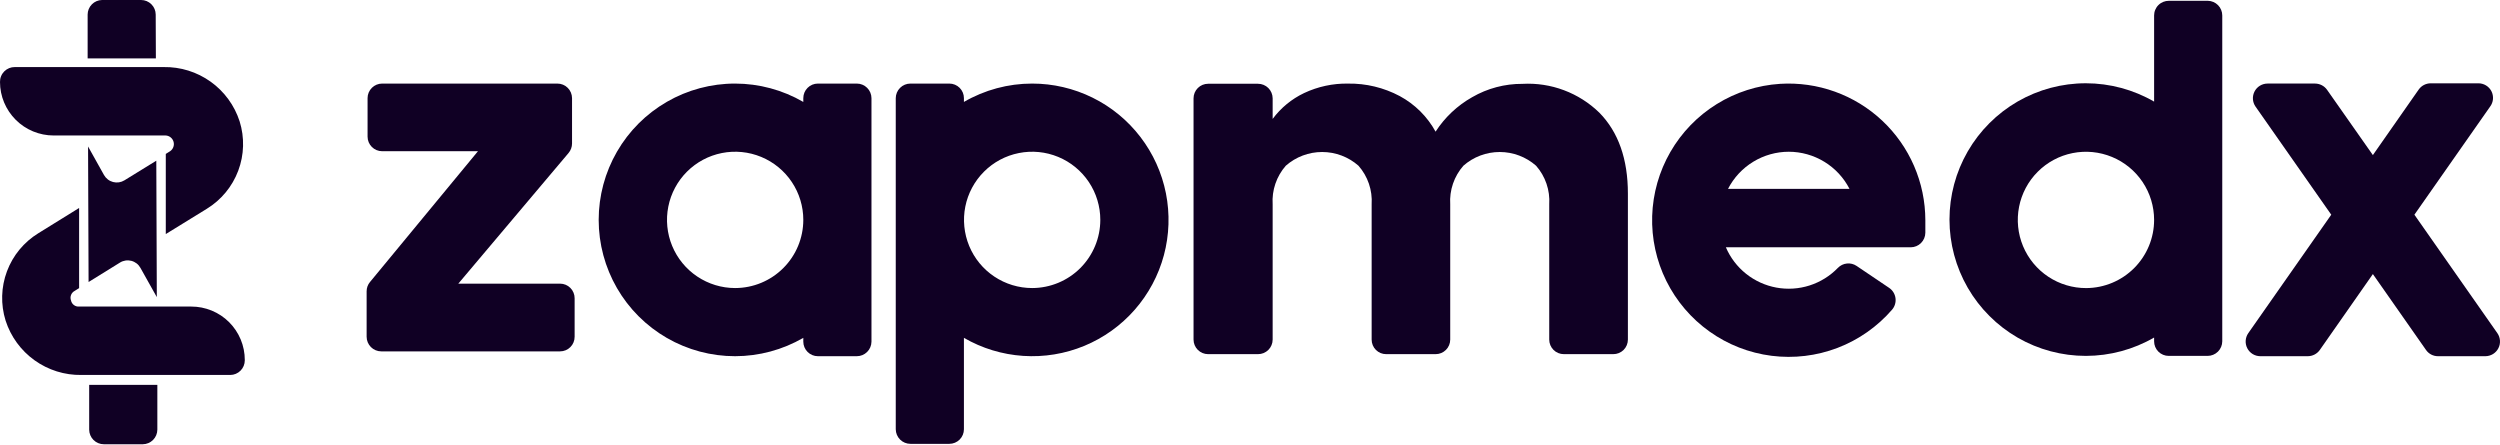 <svg width="146" height="26" viewBox="0 0 146 26" fill="none" xmlns="http://www.w3.org/2000/svg">
<path d="M26.765 16.565H32.708C32.82 16.565 32.931 16.587 33.035 16.63C33.138 16.673 33.232 16.736 33.311 16.816C33.39 16.895 33.453 16.99 33.495 17.094C33.538 17.197 33.559 17.308 33.558 17.421V19.665C33.559 19.777 33.538 19.888 33.495 19.992C33.453 20.096 33.39 20.19 33.311 20.269C33.232 20.349 33.138 20.412 33.035 20.455C32.931 20.498 32.82 20.52 32.708 20.52H22.262C22.035 20.519 21.819 20.428 21.66 20.268C21.501 20.108 21.411 19.891 21.411 19.665V17.013C21.41 16.814 21.48 16.622 21.607 16.47L27.913 8.831H22.317C22.091 8.831 21.875 8.741 21.716 8.582C21.556 8.422 21.466 8.206 21.466 7.981V5.731C21.466 5.62 21.488 5.509 21.531 5.406C21.574 5.303 21.637 5.209 21.716 5.13C21.794 5.051 21.888 4.988 21.991 4.946C22.095 4.903 22.205 4.881 22.317 4.881H32.552C32.778 4.881 32.995 4.97 33.155 5.13C33.315 5.289 33.406 5.505 33.407 5.731V8.378C33.407 8.581 33.336 8.777 33.206 8.932L26.765 16.565Z" fill="#100024"/>
<path d="M93.404 6.582C94.516 7.715 95.069 9.295 95.069 11.307V19.832C95.069 19.944 95.047 20.055 95.004 20.158C94.961 20.262 94.898 20.356 94.819 20.435C94.739 20.514 94.645 20.576 94.541 20.619C94.437 20.661 94.326 20.683 94.214 20.682H91.331C91.219 20.683 91.107 20.661 91.004 20.619C90.9 20.576 90.805 20.514 90.726 20.435C90.647 20.356 90.583 20.262 90.54 20.158C90.497 20.055 90.475 19.944 90.475 19.832V11.931C90.501 11.524 90.447 11.114 90.315 10.728C90.183 10.341 89.975 9.984 89.705 9.677C89.119 9.161 88.365 8.877 87.584 8.877C86.803 8.877 86.049 9.161 85.463 9.677C85.193 9.984 84.986 10.341 84.854 10.728C84.722 11.114 84.667 11.524 84.693 11.931V19.832C84.693 20.057 84.604 20.273 84.444 20.433C84.285 20.592 84.069 20.682 83.843 20.682H80.955C80.843 20.683 80.732 20.661 80.628 20.619C80.525 20.576 80.431 20.514 80.352 20.434C80.273 20.355 80.21 20.261 80.168 20.158C80.125 20.054 80.104 19.944 80.104 19.832V11.931C80.13 11.524 80.076 11.114 79.944 10.728C79.812 10.341 79.605 9.984 79.334 9.677C78.748 9.161 77.994 8.877 77.213 8.877C76.433 8.877 75.678 9.161 75.092 9.677C74.822 9.984 74.615 10.341 74.483 10.728C74.351 11.114 74.296 11.524 74.323 11.931V19.832C74.323 19.944 74.3 20.055 74.257 20.158C74.214 20.262 74.151 20.356 74.072 20.435C73.992 20.514 73.898 20.576 73.794 20.619C73.69 20.661 73.579 20.683 73.467 20.682H70.553C70.328 20.682 70.112 20.592 69.952 20.433C69.793 20.273 69.703 20.057 69.703 19.832V5.742C69.703 5.517 69.793 5.3 69.952 5.141C70.112 4.981 70.328 4.892 70.553 4.892H73.467C73.693 4.892 73.91 4.981 74.07 5.14C74.23 5.3 74.321 5.516 74.323 5.742V6.945C74.802 6.299 75.433 5.78 76.159 5.435C76.961 5.057 77.839 4.867 78.725 4.882C79.777 4.866 80.816 5.117 81.745 5.611C82.629 6.087 83.356 6.809 83.838 7.689C84.375 6.855 85.108 6.165 85.972 5.677C86.866 5.159 87.882 4.89 88.915 4.897C89.739 4.852 90.564 4.978 91.336 5.269C92.109 5.559 92.813 6.006 93.404 6.582Z" fill="#100024"/>
<path d="M145.152 20.802H142.375C142.238 20.802 142.104 20.769 141.983 20.706C141.862 20.643 141.758 20.551 141.68 20.439L138.576 16.006L135.476 20.439C135.397 20.551 135.292 20.642 135.17 20.705C135.048 20.768 134.914 20.801 134.776 20.802H131.999C131.843 20.801 131.69 20.758 131.557 20.677C131.424 20.596 131.315 20.48 131.243 20.341C131.171 20.203 131.138 20.047 131.148 19.892C131.158 19.736 131.21 19.586 131.299 19.458L136.145 12.539L131.722 6.224C131.633 6.096 131.581 5.946 131.571 5.79C131.561 5.635 131.594 5.479 131.666 5.341C131.738 5.202 131.846 5.086 131.98 5.005C132.113 4.924 132.266 4.881 132.422 4.88H135.199C135.336 4.881 135.471 4.914 135.593 4.977C135.714 5.04 135.819 5.131 135.899 5.243L138.576 9.057L141.253 5.228C141.332 5.116 141.437 5.025 141.558 4.962C141.68 4.899 141.815 4.866 141.952 4.865H144.735C144.893 4.864 145.049 4.907 145.184 4.989C145.319 5.071 145.429 5.19 145.501 5.331C145.572 5.472 145.603 5.63 145.59 5.788C145.576 5.946 145.519 6.097 145.424 6.224L141.001 12.539L145.847 19.458C145.936 19.586 145.988 19.735 145.998 19.89C146.008 20.046 145.976 20.201 145.904 20.339C145.833 20.477 145.725 20.593 145.593 20.675C145.46 20.756 145.308 20.8 145.152 20.802Z" fill="#100024"/>
<path d="M103.956 4.896C102.643 4.98 101.372 5.387 100.255 6.081C99.137 6.774 98.209 7.733 97.551 8.873C96.894 10.012 96.529 11.296 96.487 12.61C96.446 13.925 96.73 15.229 97.314 16.407C97.899 17.585 98.765 18.601 99.837 19.363C100.908 20.126 102.152 20.612 103.456 20.778C104.761 20.944 106.086 20.785 107.315 20.315C108.543 19.845 109.636 19.079 110.497 18.085C110.576 17.993 110.635 17.886 110.669 17.769C110.704 17.653 110.713 17.531 110.697 17.41C110.681 17.29 110.639 17.175 110.576 17.072C110.512 16.968 110.427 16.88 110.326 16.812L108.424 15.529C108.257 15.417 108.057 15.367 107.857 15.389C107.657 15.41 107.472 15.5 107.332 15.645C106.874 16.117 106.307 16.47 105.68 16.671C105.053 16.871 104.387 16.914 103.739 16.795C103.092 16.676 102.484 16.399 101.97 15.989C101.455 15.578 101.05 15.047 100.791 14.442H111.584C111.81 14.442 112.027 14.353 112.187 14.193C112.348 14.034 112.438 13.818 112.44 13.592V12.857C112.438 11.767 112.214 10.689 111.78 9.689C111.347 8.689 110.713 7.789 109.918 7.043C109.123 6.297 108.184 5.722 107.159 5.353C106.134 4.984 105.043 4.828 103.956 4.896ZM104.459 8.862C105.193 8.862 105.913 9.064 106.54 9.447C107.167 9.829 107.676 10.377 108.011 11.03H100.916C101.252 10.377 101.761 9.829 102.388 9.447C103.015 9.064 103.735 8.862 104.469 8.862H104.459Z" fill="#100024"/>
<path d="M50.038 4.881H47.764C47.538 4.881 47.322 4.97 47.163 5.13C47.003 5.289 46.913 5.506 46.913 5.731V5.953C45.703 5.252 44.33 4.882 42.932 4.881C41.534 4.879 40.16 5.246 38.948 5.945C37.737 6.643 36.731 7.648 36.031 8.859C35.332 10.07 34.963 11.443 34.963 12.841C34.963 14.24 35.332 15.613 36.031 16.824C36.731 18.035 37.737 19.04 38.948 19.738C40.16 20.436 41.534 20.803 42.932 20.802C44.33 20.801 45.703 20.431 46.913 19.73V19.952C46.913 20.177 47.003 20.393 47.163 20.553C47.322 20.712 47.538 20.802 47.764 20.802H50.038C50.264 20.802 50.481 20.713 50.641 20.553C50.802 20.394 50.892 20.178 50.894 19.952V5.731C50.892 5.505 50.802 5.289 50.641 5.13C50.481 4.97 50.264 4.881 50.038 4.881ZM42.928 16.822C42.141 16.821 41.372 16.587 40.718 16.148C40.064 15.71 39.555 15.089 39.254 14.361C38.954 13.634 38.876 12.834 39.03 12.062C39.184 11.29 39.564 10.581 40.12 10.025C40.677 9.469 41.386 9.09 42.158 8.937C42.93 8.784 43.73 8.863 44.458 9.165C45.184 9.466 45.806 9.976 46.243 10.631C46.68 11.285 46.913 12.054 46.913 12.841C46.912 13.898 46.492 14.91 45.744 15.656C44.997 16.403 43.984 16.822 42.928 16.822Z" fill="#100024"/>
<path d="M60.278 4.881C58.878 4.88 57.504 5.25 56.293 5.953V5.731C56.293 5.506 56.203 5.289 56.044 5.13C55.884 4.97 55.668 4.881 55.442 4.881H53.168C52.942 4.881 52.725 4.97 52.565 5.13C52.404 5.289 52.314 5.505 52.312 5.731V25.069C52.314 25.295 52.404 25.512 52.565 25.671C52.725 25.83 52.942 25.92 53.168 25.92H55.442C55.668 25.92 55.884 25.83 56.044 25.671C56.203 25.511 56.293 25.295 56.293 25.069V19.73C57.35 20.343 58.534 20.703 59.753 20.784C60.972 20.866 62.193 20.665 63.322 20.199C64.451 19.732 65.458 19.012 66.264 18.094C67.07 17.176 67.654 16.085 67.971 14.905C68.287 13.725 68.328 12.488 68.09 11.29C67.852 10.091 67.341 8.964 66.597 7.995C65.854 7.026 64.897 6.241 63.801 5.701C62.705 5.161 61.5 4.88 60.278 4.881ZM60.278 16.822C59.491 16.822 58.721 16.588 58.067 16.151C57.412 15.714 56.902 15.092 56.601 14.365C56.3 13.637 56.221 12.837 56.374 12.065C56.528 11.293 56.907 10.584 57.464 10.027C58.02 9.47 58.73 9.091 59.502 8.938C60.274 8.784 61.074 8.863 61.801 9.164C62.529 9.465 63.15 9.976 63.588 10.63C64.025 11.285 64.258 12.054 64.258 12.841C64.257 13.897 63.837 14.908 63.091 15.655C62.345 16.401 61.333 16.82 60.278 16.822Z" fill="#100024"/>
<path d="M128.94 0.047H126.665C126.552 0.046 126.44 0.067 126.335 0.109C126.23 0.152 126.134 0.214 126.054 0.294C125.973 0.373 125.909 0.468 125.866 0.573C125.822 0.677 125.8 0.789 125.8 0.902V5.934C124.59 5.234 123.216 4.864 121.818 4.863C120.42 4.861 119.046 5.228 117.834 5.926C116.623 6.625 115.617 7.63 114.917 8.841C114.218 10.051 113.85 11.425 113.85 12.823C113.85 14.221 114.218 15.595 114.917 16.806C115.617 18.016 116.623 19.021 117.834 19.72C119.046 20.418 120.42 20.785 121.818 20.784C123.216 20.782 124.59 20.413 125.8 19.712V19.933C125.8 20.159 125.889 20.375 126.049 20.535C126.208 20.694 126.425 20.784 126.65 20.784H128.925C129.151 20.784 129.367 20.694 129.528 20.535C129.688 20.376 129.779 20.159 129.78 19.933V0.902C129.78 0.678 129.692 0.463 129.535 0.303C129.378 0.143 129.164 0.051 128.94 0.047ZM121.834 16.824C121.047 16.826 120.276 16.596 119.619 16.16C118.962 15.725 118.45 15.104 118.146 14.377C117.843 13.65 117.762 12.849 117.914 12.076C118.066 11.303 118.443 10.592 119 10.034C119.556 9.476 120.265 9.095 121.037 8.941C121.81 8.786 122.611 8.864 123.339 9.165C124.067 9.465 124.69 9.975 125.128 10.63C125.566 11.285 125.8 12.055 125.8 12.843C125.8 13.896 125.382 14.906 124.639 15.652C123.896 16.398 122.887 16.82 121.834 16.824Z" fill="#100024"/>
<path d="M9.103 3.412H5.118V0.85C5.119 0.627 5.208 0.413 5.365 0.254C5.522 0.095 5.735 0.004 5.958 1.28212e-10L8.238 1.28212e-10C8.464 -3.91006e-06 8.68 0.089 8.841 0.249C9.001 0.408 9.092 0.624 9.093 0.85L9.103 3.412Z" fill="#100024"/>
<path d="M0 4.787C0.001 5.616 0.332 6.411 0.919 6.997C1.505 7.583 2.301 7.912 3.13 7.912H9.672C9.777 7.916 9.878 7.954 9.961 8.019C10.044 8.084 10.105 8.173 10.134 8.274C10.164 8.375 10.16 8.483 10.125 8.582C10.09 8.682 10.025 8.768 9.938 8.828L9.682 8.989V13.669L12.077 12.194C12.919 11.678 13.566 10.895 13.913 9.97C14.26 9.045 14.289 8.03 13.994 7.087C13.692 6.153 13.099 5.341 12.3 4.77C11.502 4.2 10.542 3.9 9.561 3.917H0.866C0.751 3.915 0.638 3.937 0.532 3.98C0.426 4.024 0.33 4.088 0.249 4.169C0.168 4.25 0.104 4.347 0.062 4.453C0.019 4.559 -0.002 4.673 0 4.787Z" fill="#100024"/>
<path d="M14.296 21.023C14.296 20.612 14.215 20.206 14.058 19.827C13.9 19.448 13.669 19.103 13.379 18.813C13.088 18.523 12.743 18.294 12.363 18.138C11.983 17.982 11.577 17.902 11.166 17.903H4.625C4.515 17.913 4.406 17.882 4.317 17.816C4.229 17.75 4.168 17.654 4.147 17.546C4.108 17.442 4.109 17.328 4.149 17.226C4.189 17.123 4.265 17.038 4.363 16.987L4.62 16.826V12.146L2.239 13.621C1.398 14.137 0.753 14.919 0.407 15.844C0.061 16.768 0.033 17.781 0.327 18.723C0.628 19.657 1.221 20.47 2.018 21.041C2.815 21.613 3.775 21.913 4.755 21.898H13.446C13.672 21.897 13.888 21.806 14.047 21.646C14.207 21.486 14.296 21.269 14.296 21.043V21.023Z" fill="#100024"/>
<path d="M8.343 25.944H6.064C5.838 25.944 5.621 25.854 5.461 25.695C5.301 25.535 5.21 25.319 5.208 25.093V22.477H9.189V25.093C9.187 25.317 9.098 25.532 8.94 25.691C8.782 25.85 8.568 25.941 8.343 25.944Z" fill="#100024"/>
<path d="M7.009 15.333C7.107 15.272 7.217 15.232 7.331 15.215C7.445 15.197 7.561 15.204 7.673 15.233C7.784 15.262 7.889 15.314 7.98 15.384C8.071 15.455 8.146 15.544 8.202 15.645L9.158 17.351L9.128 9.385L7.266 10.532C7.168 10.592 7.059 10.632 6.945 10.649C6.831 10.665 6.715 10.659 6.603 10.63C6.492 10.601 6.388 10.55 6.297 10.479C6.206 10.409 6.13 10.321 6.073 10.22L5.143 8.555L5.173 16.47L7.009 15.333Z" fill="#100024"/>
</svg>
